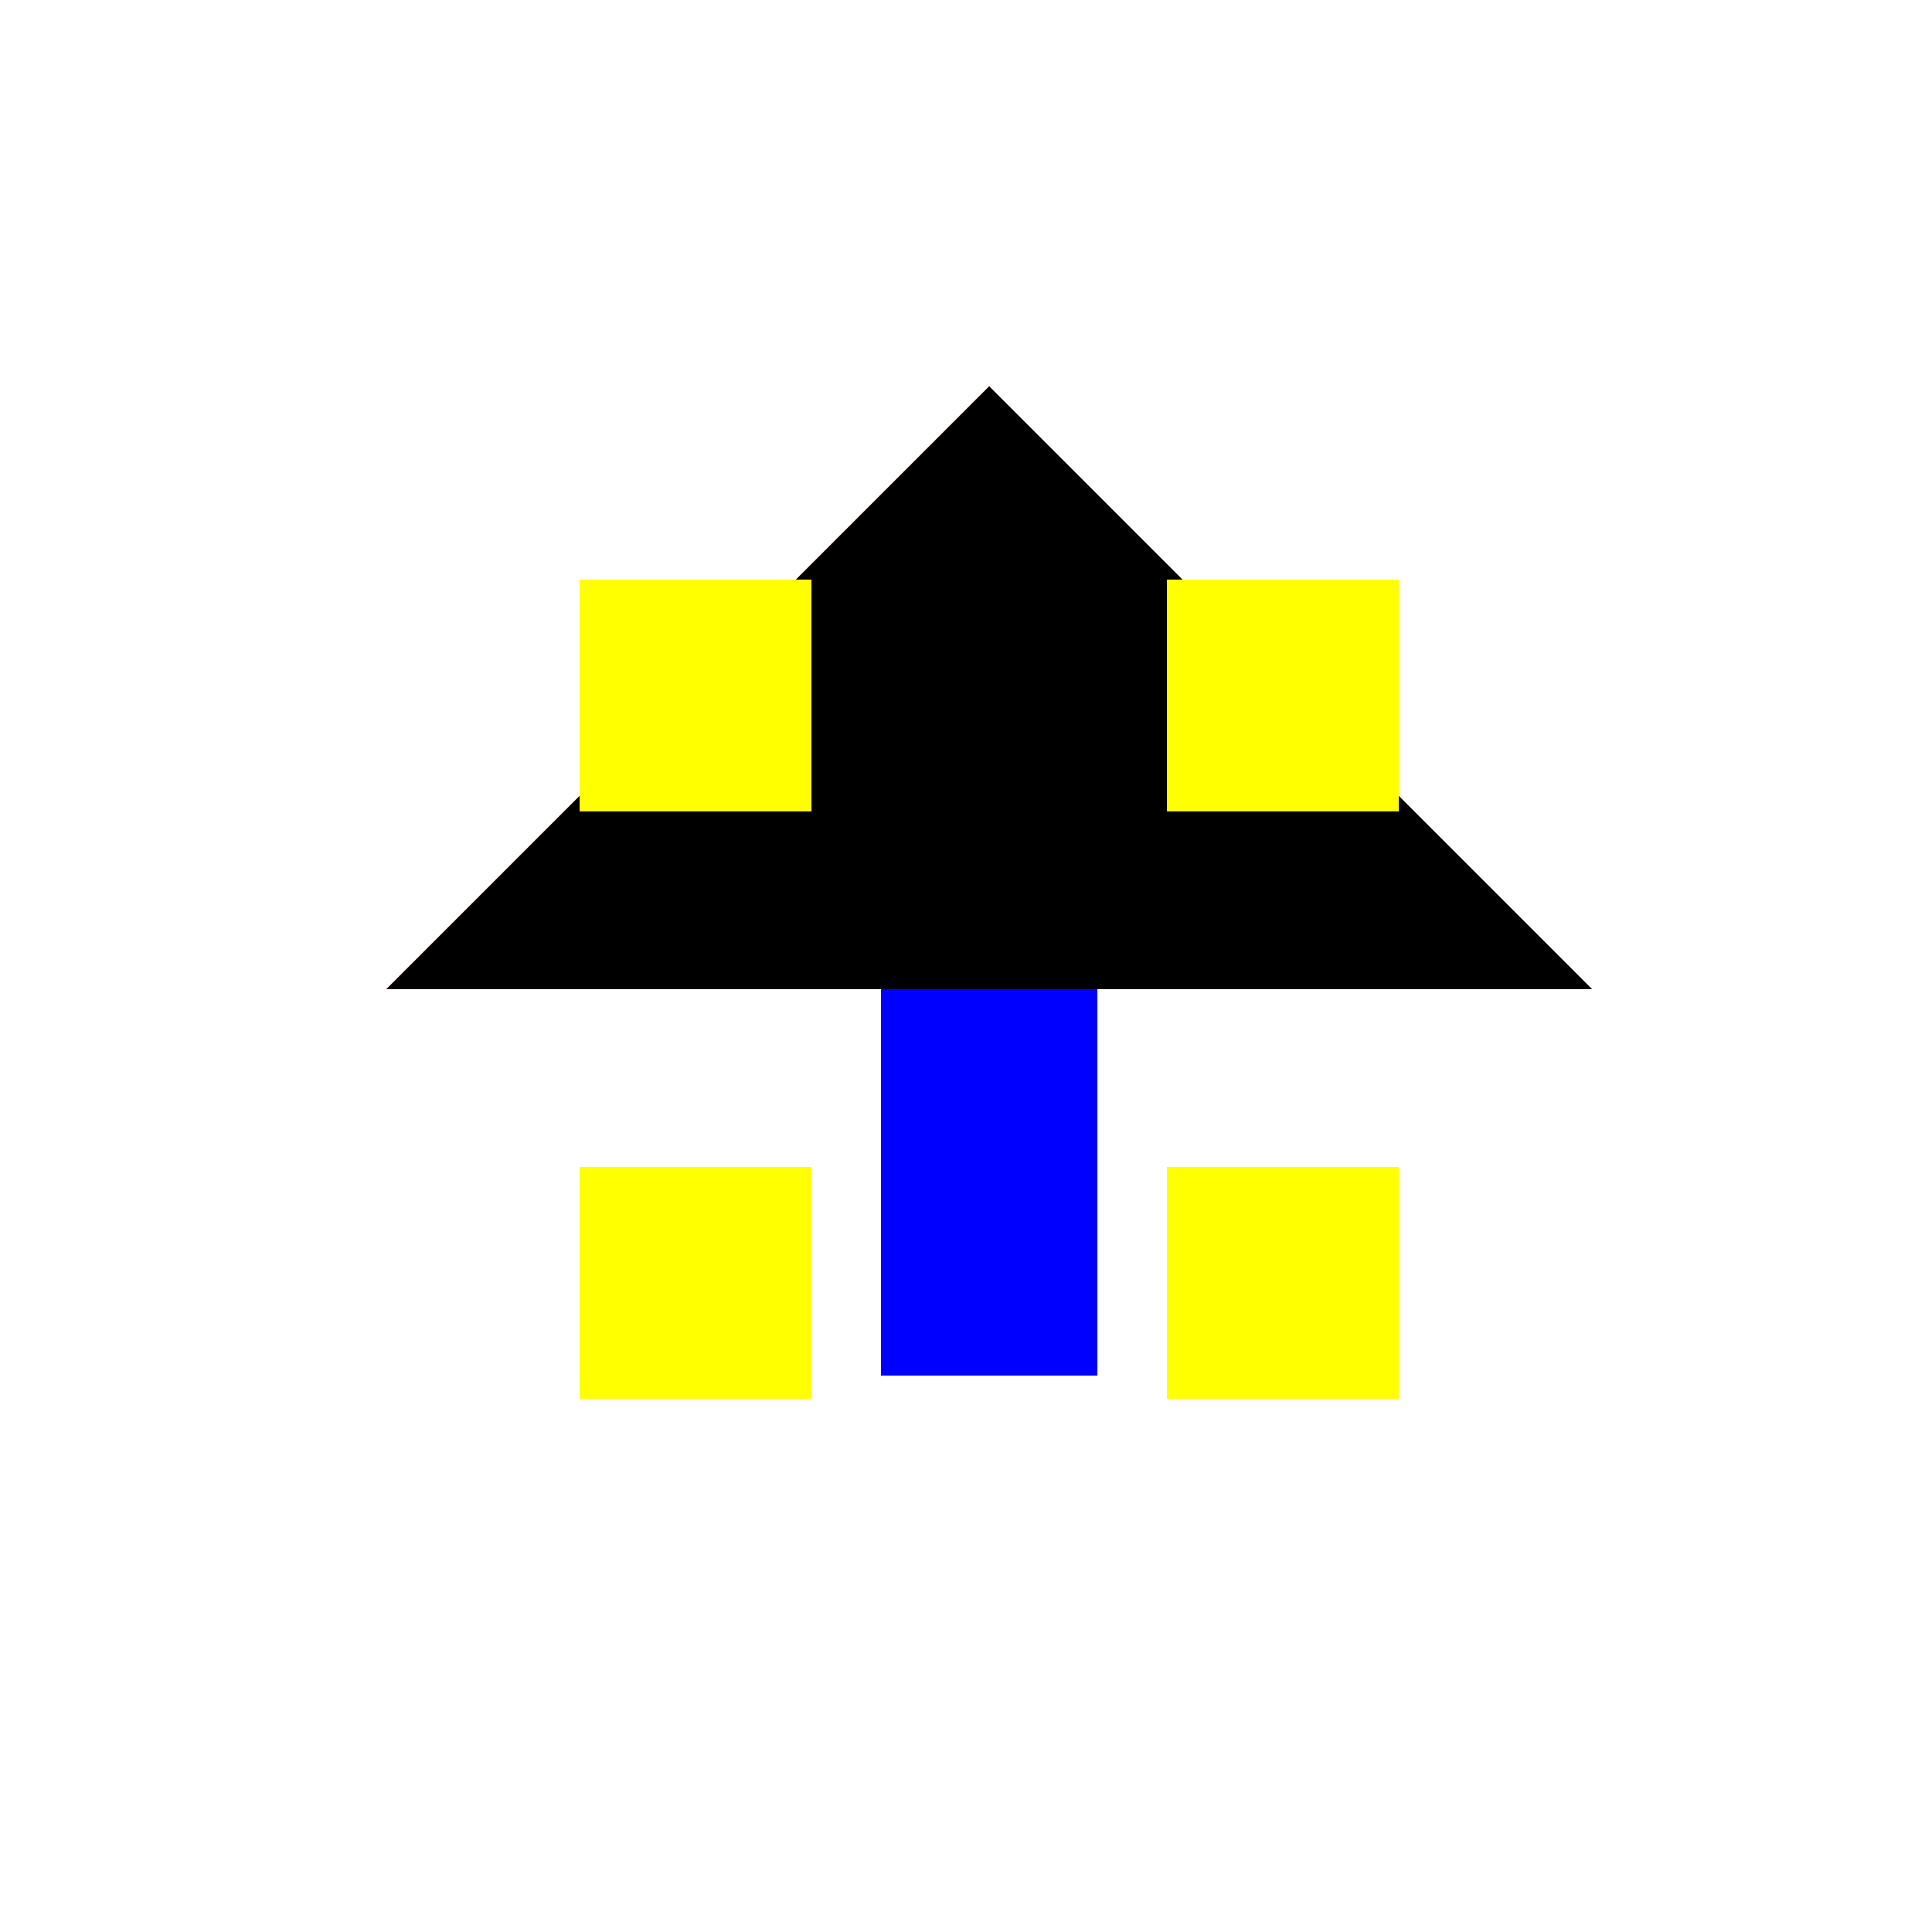 <!--

Generated by DrawGPT.
Free, open source, AI generated images in SVG, PNG, and HTML Canvas format.
https://drawgpt.ai

Created: 2023-09-27T07:24:06.332Z
Link: https://drawgpt.ai/prompt/102587/

-->
<svg xmlns="http://www.w3.org/2000/svg" xmlns:xlink="http://www.w3.org/1999/xlink" width="500" height="500"><defs/><g><rect fill="#ffffff" stroke="none" x="0" y="0" width="512" height="512"/><path fill="#ff0000" stroke="none" paint-order="stroke fill markers" d=" M 256 100 L 100 256 L 412 256 Z"/><path fill="#000000" stroke="none" paint-order="stroke fill markers" d=" M 100 256 L 256 100 L 412 256 Z"/><rect fill="#0000ff" stroke="none" x="228" y="256" width="56" height="100"/><rect fill="#ffff00" stroke="none" x="150" y="150" width="60" height="60"/><rect fill="#ffff00" stroke="none" x="302" y="150" width="60" height="60"/><rect fill="#ffff00" stroke="none" x="150" y="302" width="60" height="60"/><rect fill="#ffff00" stroke="none" x="302" y="302" width="60" height="60"/></g></svg>